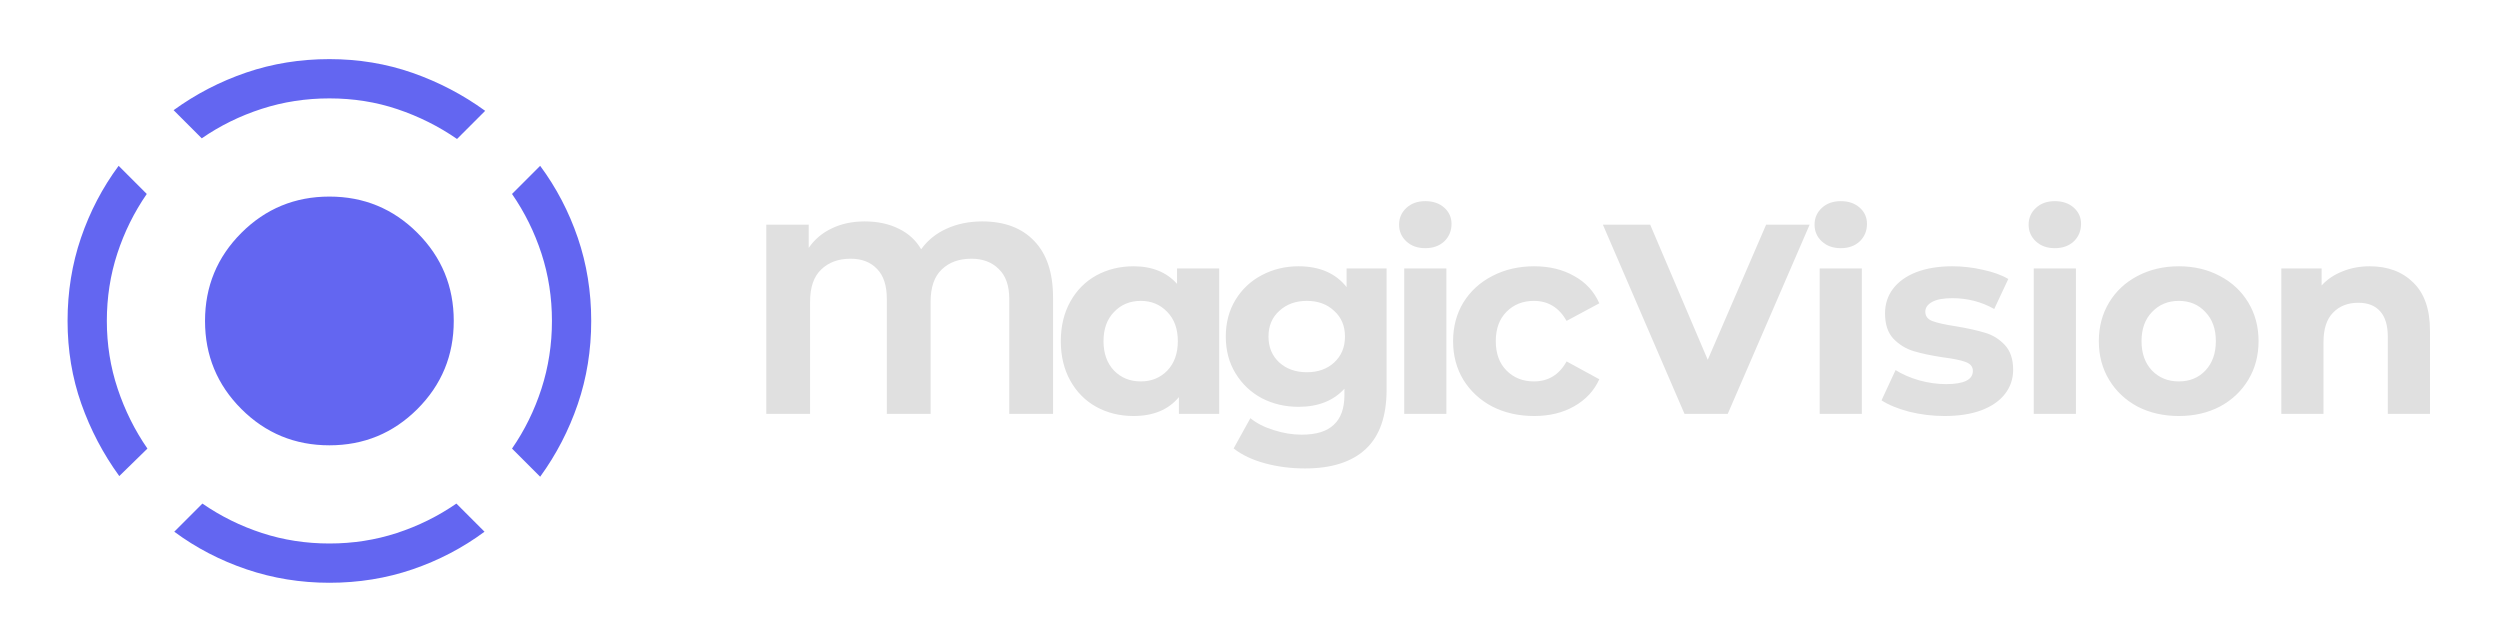 <!-- <svg xmlns="http://www.w3.org/2000/svg" width="32" height="32" fill="none"><path fill="url(#a)" d="M25.46 10.467a5.509 5.509 0 0 1 3.909 1.617l-1.62-1.62-7.847-7.844a5.533 5.533 0 0 0-9.445 3.911v3.934l15.002.002Z"/><path fill="#6366F1" d="M10.463 6.534a5.518 5.518 0 0 1 1.617-3.91l-1.62 1.62-7.84 7.843a5.534 5.534 0 0 0 3.911 9.445h3.934l-.002-14.998ZM21.528 25.465a5.507 5.507 0 0 1-1.618 3.91l1.62-1.62 7.847-7.847a5.534 5.534 0 0 0-3.913-9.445H21.53l-.002 15.002Z"/><path fill="url(#b)" d="M6.529 21.532a5.507 5.507 0 0 1-3.908-1.618l1.62 1.62 7.845 7.847a5.533 5.533 0 0 0 9.445-3.914v-3.935H6.529Z"/><defs><linearGradient id="a" x1="10" x2="29" y1="11" y2="11" gradientUnits="userSpaceOnUse"><stop stop-color="#6366F1"/><stop offset="1" stop-color="#6366F1" stop-opacity=".32"/></linearGradient><linearGradient id="b" x1="2.164" x2="21.162" y1="29.916" y2="29.916" gradientUnits="userSpaceOnUse"><stop stop-color="#6366F1" stop-opacity=".32"/><stop offset="1" stop-color="#6366F1"/></linearGradient></defs></svg> -->

<svg width="296" height="75" viewBox="0 0 296 75" fill="none" xmlns="http://www.w3.org/2000/svg">
<path d="M14.123 56.367C12.211 53.733 10.713 50.878 9.627 47.804C8.543 44.73 8 41.462 8 38C8 34.538 8.53 31.258 9.589 28.157C10.648 25.058 12.133 22.216 14.045 19.633L17.378 22.965C15.879 25.135 14.717 27.486 13.89 30.017C13.063 32.549 12.65 35.21 12.65 38C12.65 40.79 13.076 43.464 13.929 46.021C14.781 48.579 15.957 50.943 17.455 53.112L14.123 56.367ZM39 69C35.59 69 32.322 68.47 29.196 67.411C26.07 66.352 23.216 64.867 20.633 62.955L23.965 59.623C26.135 61.121 28.486 62.283 31.017 63.11C33.549 63.937 36.21 64.35 39 64.35C41.79 64.35 44.451 63.937 46.983 63.11C49.514 62.283 51.865 61.121 54.035 59.623L57.367 62.955C54.784 64.867 51.943 66.352 48.843 67.411C45.742 68.47 42.462 69 39 69ZM63.955 56.445L60.623 53.112C62.121 50.943 63.283 48.579 64.11 46.021C64.937 43.464 65.35 40.79 65.35 38C65.35 35.21 64.937 32.549 64.11 30.017C63.283 27.486 62.121 25.135 60.623 22.965L63.955 19.633C65.867 22.216 67.352 25.058 68.411 28.157C69.47 31.258 70 34.538 70 38C70 41.462 69.47 44.742 68.411 47.843C67.352 50.943 65.867 53.81 63.955 56.445ZM23.887 16.378L20.555 13.045C23.19 11.133 26.058 9.648 29.157 8.589C32.258 7.53 35.538 7 39 7C42.462 7 45.742 7.543 48.843 8.627C51.943 9.713 54.81 11.211 57.445 13.123L54.112 16.455C51.943 14.957 49.592 13.781 47.06 12.929C44.528 12.076 41.842 11.65 39 11.65C36.21 11.65 33.536 12.063 30.979 12.89C28.421 13.717 26.058 14.879 23.887 16.378ZM39 52.725C34.918 52.725 31.444 51.291 28.576 48.424C25.709 45.556 24.275 42.082 24.275 38C24.275 33.918 25.709 30.444 28.576 27.576C31.444 24.709 34.918 23.275 39 23.275C43.082 23.275 46.556 24.709 49.424 27.576C52.291 30.444 53.725 33.918 53.725 38C53.725 42.082 52.291 45.556 49.424 48.424C46.556 51.291 43.082 52.725 39 52.725Z" fill="#6366F1"/>
<path d="M116.297 26.216C118.942 26.216 121.001 26.995 122.473 28.552C123.945 30.088 124.681 32.317 124.681 35.24V49H119.497V35.4C119.497 33.821 119.081 32.637 118.249 31.848C117.438 31.037 116.361 30.632 115.017 30.632C113.545 30.632 112.372 31.059 111.497 31.912C110.622 32.744 110.185 34.013 110.185 35.72V49H105.001V35.4C105.001 33.821 104.617 32.637 103.849 31.848C103.081 31.037 102.036 30.632 100.713 30.632C99.263 30.632 98.1 31.059 97.225 31.912C96.35 32.744 95.913 34.013 95.913 35.72V49H90.729V26.6H95.753V29.352C96.436 28.349 97.343 27.581 98.473 27.048C99.604 26.493 100.905 26.216 102.377 26.216C103.913 26.216 105.257 26.504 106.409 27.08C107.561 27.635 108.446 28.445 109.065 29.512C109.833 28.445 110.836 27.635 112.073 27.08C113.332 26.504 114.74 26.216 116.297 26.216ZM144.352 31.784V49H139.584V47.016C138.346 48.509 136.554 49.256 134.208 49.256C132.586 49.256 131.114 48.893 129.792 48.168C128.49 47.443 127.466 46.408 126.72 45.064C125.973 43.72 125.6 42.163 125.6 40.392C125.6 38.621 125.973 37.064 126.72 35.72C127.466 34.376 128.49 33.341 129.792 32.616C131.114 31.891 132.586 31.528 134.208 31.528C136.405 31.528 138.122 32.221 139.36 33.608V31.784H144.352ZM135.072 45.16C136.33 45.16 137.376 44.733 138.208 43.88C139.04 43.005 139.456 41.843 139.456 40.392C139.456 38.941 139.04 37.789 138.208 36.936C137.376 36.061 136.33 35.624 135.072 35.624C133.792 35.624 132.736 36.061 131.904 36.936C131.072 37.789 130.656 38.941 130.656 40.392C130.656 41.843 131.072 43.005 131.904 43.88C132.736 44.733 133.792 45.16 135.072 45.16ZM164.173 31.784V46.12C164.173 49.277 163.352 51.624 161.709 53.16C160.067 54.696 157.667 55.464 154.509 55.464C152.845 55.464 151.267 55.261 149.773 54.856C148.28 54.451 147.043 53.864 146.061 53.096L148.045 49.512C148.771 50.109 149.688 50.579 150.797 50.92C151.907 51.283 153.016 51.464 154.125 51.464C155.853 51.464 157.123 51.069 157.933 50.28C158.765 49.512 159.181 48.339 159.181 46.76V46.024C157.88 47.453 156.067 48.168 153.741 48.168C152.163 48.168 150.712 47.827 149.389 47.144C148.088 46.44 147.053 45.459 146.285 44.2C145.517 42.941 145.133 41.491 145.133 39.848C145.133 38.205 145.517 36.755 146.285 35.496C147.053 34.237 148.088 33.267 149.389 32.584C150.712 31.88 152.163 31.528 153.741 31.528C156.237 31.528 158.136 32.349 159.437 33.992V31.784H164.173ZM154.733 44.072C156.056 44.072 157.133 43.688 157.965 42.92C158.819 42.131 159.245 41.107 159.245 39.848C159.245 38.589 158.819 37.576 157.965 36.808C157.133 36.019 156.056 35.624 154.733 35.624C153.411 35.624 152.323 36.019 151.469 36.808C150.616 37.576 150.189 38.589 150.189 39.848C150.189 41.107 150.616 42.131 151.469 42.92C152.323 43.688 153.411 44.072 154.733 44.072ZM166.26 31.784H171.252V49H166.26V31.784ZM168.756 29.384C167.838 29.384 167.092 29.117 166.516 28.584C165.94 28.051 165.652 27.389 165.652 26.6C165.652 25.811 165.94 25.149 166.516 24.616C167.092 24.083 167.838 23.816 168.756 23.816C169.673 23.816 170.42 24.072 170.996 24.584C171.572 25.096 171.86 25.736 171.86 26.504C171.86 27.336 171.572 28.029 170.996 28.584C170.42 29.117 169.673 29.384 168.756 29.384ZM181.645 49.256C179.81 49.256 178.157 48.883 176.685 48.136C175.234 47.368 174.093 46.312 173.261 44.968C172.45 43.624 172.045 42.099 172.045 40.392C172.045 38.685 172.45 37.16 173.261 35.816C174.093 34.472 175.234 33.427 176.685 32.68C178.157 31.912 179.81 31.528 181.645 31.528C183.458 31.528 185.037 31.912 186.381 32.68C187.746 33.427 188.738 34.504 189.357 35.912L185.485 37.992C184.589 36.413 183.298 35.624 181.613 35.624C180.311 35.624 179.234 36.051 178.381 36.904C177.527 37.757 177.101 38.92 177.101 40.392C177.101 41.864 177.527 43.027 178.381 43.88C179.234 44.733 180.311 45.16 181.613 45.16C183.319 45.16 184.61 44.371 185.485 42.792L189.357 44.904C188.738 46.269 187.746 47.336 186.381 48.104C185.037 48.872 183.458 49.256 181.645 49.256Z" fill="#E0E0E0"/>
<path d="M214.261 26.6L204.565 49H199.445L189.781 26.6H195.381L202.197 42.6L209.109 26.6H214.261ZM215.451 31.784H220.443V49H215.451V31.784ZM217.947 29.384C217.03 29.384 216.283 29.117 215.707 28.584C215.131 28.051 214.843 27.389 214.843 26.6C214.843 25.811 215.131 25.149 215.707 24.616C216.283 24.083 217.03 23.816 217.947 23.816C218.865 23.816 219.611 24.072 220.187 24.584C220.763 25.096 221.051 25.736 221.051 26.504C221.051 27.336 220.763 28.029 220.187 28.584C219.611 29.117 218.865 29.384 217.947 29.384ZM230.229 49.256C228.799 49.256 227.402 49.085 226.036 48.744C224.671 48.381 223.583 47.933 222.772 47.4L224.436 43.816C225.204 44.307 226.132 44.712 227.22 45.032C228.308 45.331 229.375 45.48 230.42 45.48C232.532 45.48 233.589 44.957 233.589 43.912C233.589 43.421 233.301 43.069 232.725 42.856C232.149 42.643 231.263 42.461 230.069 42.312C228.661 42.099 227.498 41.853 226.581 41.576C225.663 41.299 224.863 40.808 224.18 40.104C223.519 39.4 223.188 38.397 223.188 37.096C223.188 36.008 223.498 35.048 224.116 34.216C224.756 33.363 225.674 32.701 226.868 32.232C228.084 31.763 229.514 31.528 231.156 31.528C232.373 31.528 233.578 31.667 234.773 31.944C235.989 32.2 236.991 32.563 237.781 33.032L236.116 36.584C234.602 35.731 232.949 35.304 231.156 35.304C230.09 35.304 229.29 35.453 228.757 35.752C228.223 36.051 227.957 36.435 227.957 36.904C227.957 37.437 228.245 37.811 228.82 38.024C229.397 38.237 230.314 38.44 231.573 38.632C232.981 38.867 234.133 39.123 235.029 39.4C235.925 39.656 236.703 40.136 237.365 40.84C238.026 41.544 238.357 42.525 238.357 43.784C238.357 44.851 238.037 45.8 237.397 46.632C236.757 47.464 235.818 48.115 234.581 48.584C233.365 49.032 231.914 49.256 230.229 49.256ZM240.797 31.784H245.789V49H240.797V31.784ZM243.293 29.384C242.375 29.384 241.629 29.117 241.053 28.584C240.477 28.051 240.189 27.389 240.189 26.6C240.189 25.811 240.477 25.149 241.053 24.616C241.629 24.083 242.375 23.816 243.293 23.816C244.21 23.816 244.957 24.072 245.533 24.584C246.109 25.096 246.397 25.736 246.397 26.504C246.397 27.336 246.109 28.029 245.533 28.584C244.957 29.117 244.21 29.384 243.293 29.384ZM257.973 49.256C256.16 49.256 254.528 48.883 253.077 48.136C251.648 47.368 250.528 46.312 249.717 44.968C248.907 43.624 248.501 42.099 248.501 40.392C248.501 38.685 248.907 37.16 249.717 35.816C250.528 34.472 251.648 33.427 253.077 32.68C254.528 31.912 256.16 31.528 257.973 31.528C259.787 31.528 261.408 31.912 262.837 32.68C264.267 33.427 265.387 34.472 266.197 35.816C267.008 37.16 267.413 38.685 267.413 40.392C267.413 42.099 267.008 43.624 266.197 44.968C265.387 46.312 264.267 47.368 262.837 48.136C261.408 48.883 259.787 49.256 257.973 49.256ZM257.973 45.16C259.253 45.16 260.299 44.733 261.109 43.88C261.941 43.005 262.357 41.843 262.357 40.392C262.357 38.941 261.941 37.789 261.109 36.936C260.299 36.061 259.253 35.624 257.973 35.624C256.693 35.624 255.637 36.061 254.805 36.936C253.973 37.789 253.557 38.941 253.557 40.392C253.557 41.843 253.973 43.005 254.805 43.88C255.637 44.733 256.693 45.16 257.973 45.16ZM280.574 31.528C282.708 31.528 284.425 32.168 285.726 33.448C287.049 34.728 287.71 36.627 287.71 39.144V49H282.718V39.912C282.718 38.547 282.42 37.533 281.822 36.872C281.225 36.189 280.361 35.848 279.23 35.848C277.972 35.848 276.969 36.243 276.222 37.032C275.476 37.8 275.102 38.952 275.102 40.488V49H270.11V31.784H274.878V33.8C275.54 33.075 276.361 32.52 277.342 32.136C278.324 31.731 279.401 31.528 280.574 31.528Z" fill="#E0E0E0"/>
</svg>

